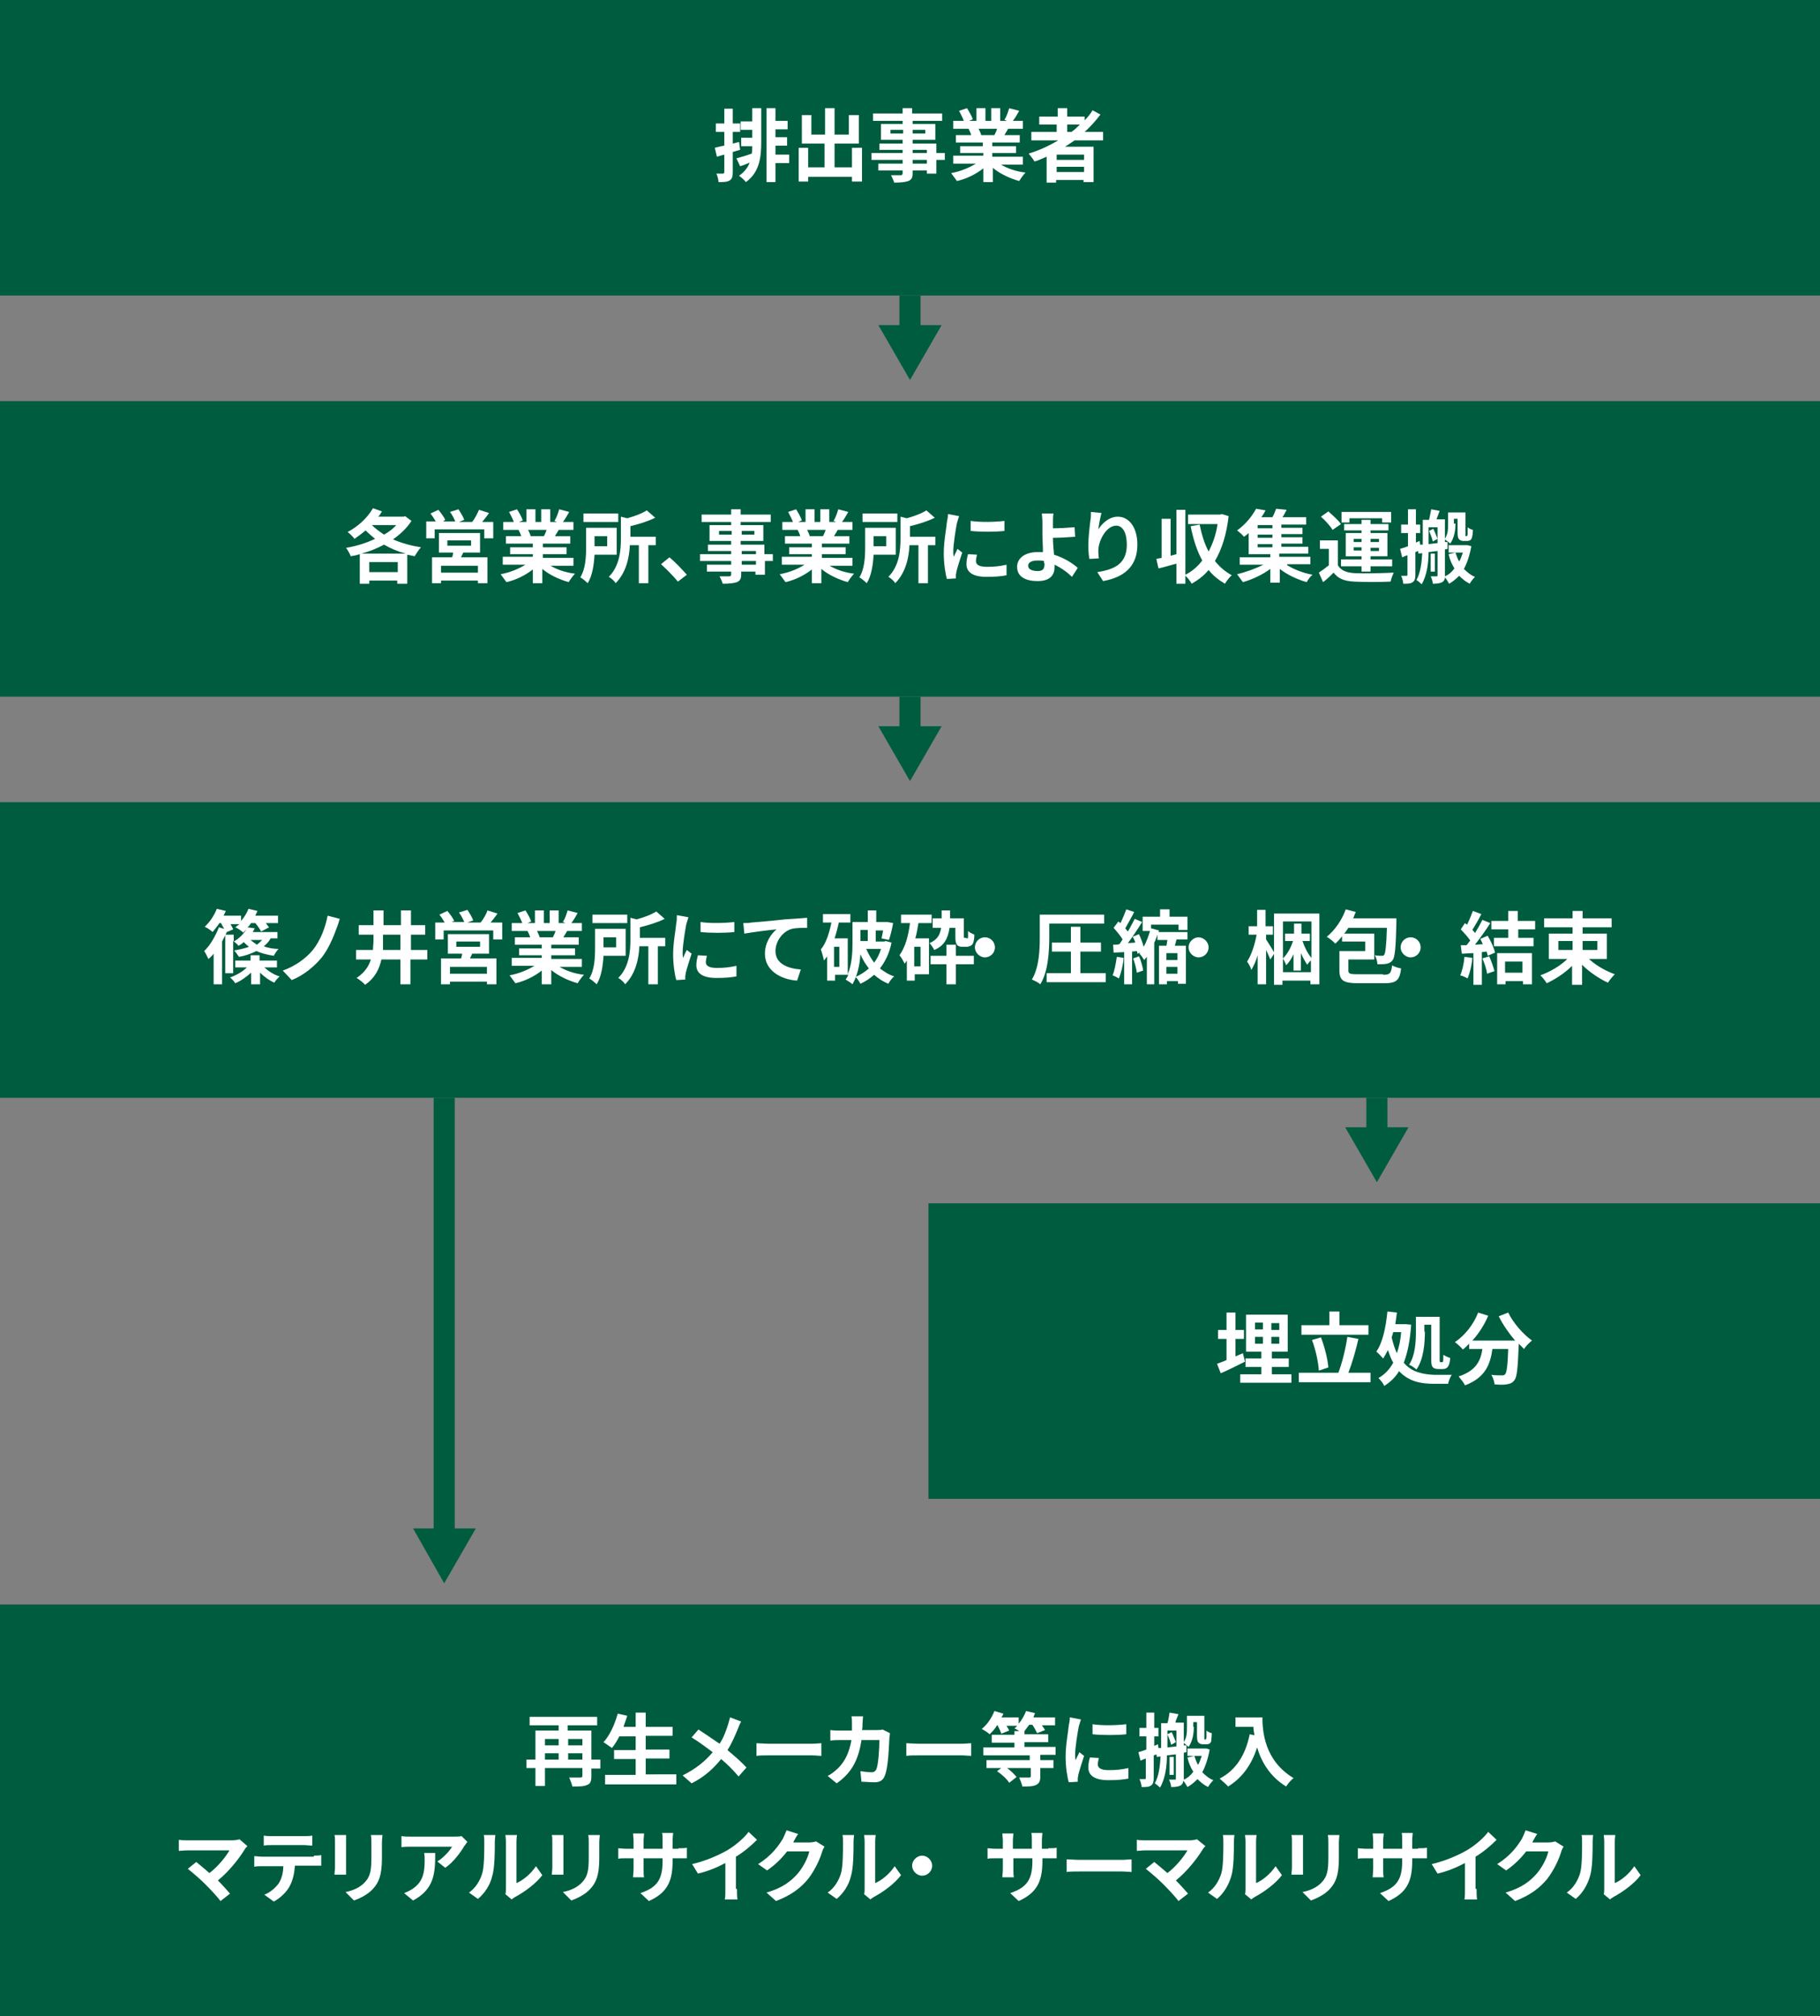 <?xml version="1.0" encoding="utf-8"?>
<!-- Generator: Adobe Illustrator 25.4.1, SVG Export Plug-In . SVG Version: 6.00 Build 0)  -->
<svg version="1.1" id="レイヤー_1" xmlns="http://www.w3.org/2000/svg" xmlns:xlink="http://www.w3.org/1999/xlink" x="0px"
	 y="0px" viewBox="0 0 345 382" style="enable-background:new 0 0 345 382;" xml:space="preserve">
<rect x="0" y="0" width="345" height="382" fill="#808080" stroke="none"/>
<style type="text/css">
	.st0{fill:#005C3F;}
	.st1{enable-background:new    ;}
	.st2{fill:#FFFFFF;}
	.st3{fill:none;stroke:#005C3F;stroke-width:4;stroke-miterlimit:10;}
</style>
<g id="レイヤー_2_00000082369295516892234170000011884701907796663719_">
	<g id="contents">
		<rect class="st0" width="345" height="56"/>
		<g class="st1">
			<path class="st2" d="M140.3,28.4c-0.5,0.1-1,0.3-1.4,0.4v3.8c0,0.8-0.1,1.3-0.6,1.6c-0.5,0.3-1.1,0.3-2.1,0.3
				c0-0.4-0.2-1.2-0.4-1.6c0.5,0,1,0,1.2,0c0.2,0,0.3-0.1,0.3-0.3v-3.3c-0.5,0.1-1,0.3-1.4,0.4l-0.4-1.7c0.5-0.1,1.1-0.3,1.8-0.4V25
				h-1.6v-1.6h1.6v-2.8h1.6v2.8h1.4V25h-1.4v2.2l1.2-0.3L140.3,28.4z M142.7,20.5h1.6v6.3c0,3-0.3,5.8-2.9,7.7
				c-0.3-0.4-0.9-0.9-1.3-1.2c1-0.7,1.7-1.6,2-2.5c-0.6,0.3-1.2,0.5-1.8,0.7l-0.7-1.5c0.8-0.2,1.8-0.5,2.9-0.9
				c0.1-0.5,0.1-0.9,0.1-1.4h-2.1v-1.6h2.1v-1.5h-2.2v-1.6h2.2V20.5z M149.6,30.9H147v3.6h-1.7v-14h1.7v2.4h2.3v1.6H147v1.5h2.2v1.6
				H147v1.7h2.6V30.9z"/>
		</g>
		<g class="st1">
			<path class="st2" d="M163.4,28.1v6.3h-1.9v-0.9h-8.3v0.9h-1.8v-6.4h1.8v3.7h3.1v-4.5h-4.3v-5.4h1.8v3.7h2.6v-5h1.8v5h2.7v-3.7
				h1.9v5.4h-4.6v4.5h3.3v-3.7H163.4z"/>
		</g>
		<g class="st1">
			<path class="st2" d="M179.1,30.3h-1.6v2.6h-1.8v-0.6H173v0.5c0,0.9-0.2,1.2-0.8,1.5c-0.6,0.2-1.4,0.3-2.7,0.3
				c-0.1-0.4-0.4-1-0.6-1.4c0.7,0,1.6,0,1.8,0c0.3,0,0.4-0.1,0.4-0.4v-0.5h-4.6V31h4.6v-0.7h-5.9V29h5.9v-0.6h-4.4v-1.2h4.4v-0.7
				h-4.1v-3h4.1v-0.6h-5.6v-1.4h5.6v-1h1.8v1h5.7v1.4H173v0.6h4.3v3H173v0.7h4.5V29h1.6V30.3z M171.2,25.3v-0.7h-2.4v0.7H171.2z
				 M173,24.6v0.7h2.4v-0.7H173z M173,29h2.7v-0.6H173V29z M175.7,30.3H173V31h2.7V30.3z"/>
		</g>
		<g class="st1">
			<path class="st2" d="M189.6,31.1c1.3,0.8,3,1.4,4.8,1.6c-0.4,0.4-0.9,1.1-1.2,1.6c-1.8-0.5-3.7-1.4-5-2.5v2.7h-1.8v-2.6
				c-1.4,1.1-3.2,2-5,2.4c-0.3-0.4-0.8-1.1-1.1-1.5c1.7-0.3,3.4-1,4.7-1.8h-4.3v-1.5h5.7V29H182v-1.3h4.3V27h-5.1v-1.4h2.9
				c-0.1-0.4-0.3-0.8-0.5-1.2l0.2,0h-3.1v-1.5h2c-0.2-0.6-0.6-1.3-0.9-1.9l1.5-0.5c0.4,0.6,0.9,1.5,1.1,2.1l-0.7,0.3h1.4v-2.4h1.7
				v2.4h1.1v-2.4h1.7v2.4h1.3l-0.5-0.2c0.4-0.6,0.7-1.5,0.9-2.2l1.9,0.5c-0.4,0.7-0.8,1.4-1.2,1.9h1.9v1.5h-2.8
				c-0.2,0.4-0.5,0.8-0.7,1.2h2.9V27h-5.2v0.7h4.5V29h-4.5v0.7h5.8v1.5H189.6z M185.5,24.4c0.2,0.4,0.4,0.8,0.5,1.2l-0.3,0h2.8
				c0.2-0.4,0.4-0.8,0.5-1.2H185.5z"/>
		</g>
		<g class="st1">
			<path class="st2" d="M203.7,26.6c-0.6,0.4-1.2,0.8-1.8,1.2h5.4v6.7h-1.9v-0.4h-5.2v0.5h-1.8v-4.9c-0.8,0.3-1.5,0.7-2.3,0.9
				c-0.2-0.4-0.8-1.1-1.1-1.5c2-0.6,3.9-1.5,5.6-2.5h-5.1V25h4.8v-1.4H197v-1.5h3.5v-1.6h1.8v1.6h3.3v0.7c0.6-0.6,1.1-1.2,1.5-1.9
				l1.5,0.8c-0.9,1.2-1.9,2.3-3,3.3h3.5v1.6H203.7z M205.5,29.3h-5.2v1h5.2V29.3z M205.5,32.6v-1h-5.2v1H205.5z M202.3,25h0.8
				c0.6-0.4,1.1-0.9,1.6-1.4h-2.4V25z"/>
		</g>
		<rect y="76" class="st0" width="345" height="56"/>
		<g class="st1">
			<path class="st2" d="M78,98.7c-0.9,1.4-2.1,2.5-3.5,3.5c1.6,0.7,3.4,1.2,5.3,1.5c-0.4,0.4-0.9,1.2-1.2,1.7
				c-0.5-0.1-0.9-0.2-1.4-0.3v5.5h-1.9V110H70v0.6h-1.8V105c-0.6,0.2-1.1,0.3-1.7,0.4c-0.2-0.5-0.6-1.2-0.9-1.6
				c1.9-0.3,3.8-0.9,5.5-1.7c-0.6-0.5-1.2-1-1.8-1.6c-0.7,0.6-1.4,1.1-2.1,1.6c-0.3-0.4-0.9-1-1.3-1.3c1.9-1,3.7-2.6,4.8-4.5
				l1.7,0.6c-0.2,0.3-0.4,0.7-0.7,1h4.8l0.3-0.1L78,98.7z M76.9,104.9c-1.5-0.4-2.9-1-4.1-1.7c-1.3,0.7-2.8,1.3-4.3,1.7H76.9z
				 M75.4,108.4v-1.9H70v1.9H75.4z M70.5,99.5c0.6,0.6,1.4,1.2,2.3,1.8c0.9-0.5,1.7-1.1,2.3-1.8H70.5z"/>
		</g>
		<g class="st1">
			<path class="st2" d="M93.5,98.8v3.2h-1.7v-1.7h-9.4v1.7h-1.6v-3.2h1.8c-0.3-0.5-0.6-1-1-1.5l1.5-0.7c0.5,0.6,1.1,1.4,1.3,1.9
				L84,98.8h2.3c-0.2-0.5-0.6-1.3-1-1.8l1.6-0.5c0.4,0.6,0.9,1.4,1.1,2l-1,0.4h2.5c0.5-0.6,1-1.6,1.3-2.3l1.9,0.6
				c-0.4,0.6-0.9,1.2-1.3,1.7H93.5z M87.8,104.7c-0.1,0.3-0.3,0.6-0.4,0.9h5v4.9h-1.8V110h-7v0.5h-1.7v-4.9h3.8
				c0.1-0.3,0.2-0.6,0.2-0.9h-2.7v-3.7H91v3.7H87.8z M90.6,107.2h-7v1.3h7V107.2z M84.8,103.4h4.5v-1h-4.5V103.4z"/>
		</g>
		<g class="st1">
			<path class="st2" d="M104.2,107.1c1.3,0.8,3,1.4,4.8,1.6c-0.4,0.4-0.9,1.1-1.2,1.6c-1.8-0.5-3.7-1.4-5-2.5v2.7h-1.8v-2.6
				c-1.4,1.1-3.2,2-5,2.4c-0.3-0.4-0.8-1.1-1.1-1.5c1.7-0.3,3.4-1,4.7-1.8h-4.3v-1.5h5.7V105h-4.3v-1.3h4.3V103h-5.1v-1.4h2.9
				c-0.1-0.4-0.3-0.8-0.5-1.2l0.2,0h-3.1v-1.5h2c-0.2-0.6-0.6-1.3-0.9-1.9l1.5-0.5c0.4,0.6,0.9,1.5,1.1,2.1l-0.7,0.3h1.4v-2.4h1.7
				v2.4h1.1v-2.4h1.7v2.4h1.3l-0.5-0.2c0.4-0.6,0.7-1.5,0.9-2.2l1.9,0.5c-0.4,0.7-0.8,1.4-1.2,1.9h2v1.5h-2.8
				c-0.2,0.4-0.5,0.8-0.7,1.2h2.9v1.4h-5.2v0.7h4.5v1.3h-4.5v0.7h5.8v1.5H104.2z M100.1,100.4c0.2,0.4,0.4,0.8,0.5,1.2l-0.3,0h2.8
				c0.2-0.4,0.4-0.8,0.5-1.2H100.1z"/>
		</g>
		<g class="st1">
			<path class="st2" d="M112.7,105.1c-0.1,1.8-0.4,4-1.3,5.4c-0.3-0.3-1-0.9-1.4-1.1c1-1.6,1.1-3.9,1.1-5.7V100h5.8v5.1H112.7z
				 M117.2,98.9h-6.6v-1.6h6.6V98.9z M112.7,101.6v1.9h2.4v-1.9H112.7z M124.2,103.3h-1.3v7.2h-1.8v-7.2h-1.7
				c-0.1,2.3-0.7,5.2-2.7,7.2c-0.2-0.4-0.9-1-1.3-1.2c2.1-2.1,2.3-5.1,2.3-7.3v-4.1l1.2,0.3c1.4-0.4,2.8-0.9,3.7-1.5l1.6,1.4
				c-1.4,0.7-3.1,1.2-4.7,1.6v2h4.8V103.3z"/>
		</g>
		<g class="st1">
			<path class="st2" d="M128.5,110.2c-0.9-1.1-2.2-2.4-3.2-3.3l1.6-1.3c1.1,0.9,2.5,2.4,3.3,3.3L128.5,110.2z"/>
		</g>
		<g class="st1">
			<path class="st2" d="M146.6,106.3h-1.6v2.6h-1.8v-0.6h-2.7v0.5c0,0.9-0.2,1.2-0.8,1.5c-0.6,0.2-1.4,0.3-2.7,0.3
				c-0.1-0.4-0.4-1-0.6-1.4c0.7,0,1.6,0,1.8,0c0.3,0,0.4-0.1,0.4-0.4v-0.5h-4.6V107h4.6v-0.7h-5.9V105h5.9v-0.6h-4.4v-1.2h4.4v-0.7
				h-4.1v-3h4.1v-0.6h-5.6v-1.4h5.6v-1h1.8v1h5.7v1.4h-5.7v0.6h4.3v3h-4.3v0.7h4.5v1.8h1.6V106.3z M138.7,101.3v-0.7h-2.4v0.7H138.7
				z M140.6,100.6v0.7h2.4v-0.7H140.6z M140.6,105h2.7v-0.6h-2.7V105z M143.3,106.3h-2.7v0.7h2.7V106.3z"/>
		</g>
		<g class="st1">
			<path class="st2" d="M157.1,107.1c1.3,0.8,3,1.4,4.8,1.6c-0.4,0.4-0.9,1.1-1.2,1.6c-1.8-0.5-3.7-1.4-5-2.5v2.7h-1.8v-2.6
				c-1.4,1.1-3.2,2-5,2.4c-0.3-0.4-0.8-1.1-1.1-1.5c1.7-0.3,3.5-1,4.7-1.8h-4.3v-1.5h5.7V105h-4.3v-1.3h4.3V103h-5.1v-1.4h2.9
				c-0.1-0.4-0.3-0.8-0.5-1.2l0.2,0h-3.1v-1.5h2c-0.2-0.6-0.6-1.3-0.9-1.9l1.5-0.5c0.4,0.6,0.9,1.5,1.1,2.1l-0.7,0.3h1.4v-2.4h1.7
				v2.4h1.1v-2.4h1.7v2.4h1.3l-0.5-0.2c0.4-0.6,0.7-1.5,0.9-2.2l1.9,0.5c-0.4,0.7-0.8,1.4-1.2,1.9h2v1.5h-2.8
				c-0.2,0.4-0.5,0.8-0.7,1.2h2.9v1.4h-5.2v0.7h4.5v1.3h-4.5v0.7h5.8v1.5H157.1z M153,100.4c0.2,0.4,0.4,0.8,0.5,1.2l-0.3,0h2.8
				c0.2-0.4,0.4-0.8,0.5-1.2H153z"/>
		</g>
		<g class="st1">
			<path class="st2" d="M165.6,105.1c-0.1,1.8-0.4,4-1.3,5.4c-0.3-0.3-1-0.9-1.4-1.1c1-1.6,1.1-3.9,1.1-5.7V100h5.8v5.1H165.6z
				 M170.1,98.9h-6.6v-1.6h6.6V98.9z M165.6,101.6v1.9h2.4v-1.9H165.6z M177.2,103.3h-1.3v7.2h-1.8v-7.2h-1.7
				c-0.1,2.3-0.7,5.2-2.7,7.2c-0.2-0.4-0.9-1-1.3-1.2c2.1-2.1,2.3-5.1,2.3-7.3v-4.1l1.2,0.3c1.4-0.4,2.8-0.9,3.7-1.5l1.6,1.4
				c-1.4,0.7-3.1,1.2-4.7,1.6v2h4.8V103.3z"/>
		</g>
		<g class="st1">
			<path class="st2" d="M181.8,97.8c-0.1,0.3-0.3,1-0.4,1.3c-0.2,1-0.7,4-0.7,5.4c0,0.3,0,0.6,0.1,1c0.2-0.5,0.5-1,0.7-1.5l0.9,0.7
				c-0.4,1.2-0.9,2.8-1.1,3.6c0,0.2-0.1,0.5-0.1,0.7c0,0.2,0,0.4,0,0.6l-1.7,0.1c-0.3-1-0.6-2.9-0.6-4.9c0-2.2,0.5-4.7,0.6-5.9
				c0.1-0.4,0.2-1,0.2-1.5L181.8,97.8z M185.2,105.1c-0.1,0.5-0.2,0.8-0.2,1.2c0,0.7,0.6,1.1,2.1,1.1c1.3,0,2.4-0.1,3.7-0.4l0,2
				c-1,0.2-2.2,0.3-3.8,0.3c-2.6,0-3.8-0.9-3.8-2.4c0-0.6,0.1-1.2,0.3-1.9L185.2,105.1z M190.4,98.7v1.9c-1.8,0.2-4.5,0.2-6.4,0
				l0-1.9C185.9,99,188.8,98.9,190.4,98.7z"/>
		</g>
		<g class="st1">
			<path class="st2" d="M203.2,109.3c-0.8-0.8-2-1.7-3.3-2.3c0,0.2,0,0.4,0,0.5c0,1.3-0.7,2.6-3.2,2.6c-2.1,0-3.9-0.7-3.9-2.7
				c0-1.5,1.3-2.8,4-2.8c0.3,0,0.6,0,0.9,0c0-1.2-0.1-2.4-0.1-3.2c0-0.9,0-1.8,0-2.4c0-0.7-0.1-1.4-0.1-1.7h2.2
				c-0.1,0.4-0.1,1.2-0.1,1.7c0,0.3,0,0.7,0,1.1c1.2,0,2.9-0.1,4.1-0.2l0.1,1.8c-1.2,0.1-3,0.2-4.2,0.2c0,0.9,0.1,2.1,0.2,3.2
				c1.9,0.6,3.5,1.6,4.5,2.5L203.2,109.3z M197.9,106.3c-0.4-0.1-0.8-0.1-1.2-0.1c-1.2,0-1.8,0.4-1.8,1c0,0.7,0.8,1,1.8,1
				c1,0,1.3-0.4,1.3-1.4C197.9,106.7,197.9,106.5,197.9,106.3z"/>
		</g>
		<g class="st1">
			<path class="st2" d="M208.8,97.2c-0.2,0.7-0.5,2.2-0.6,3.1c0.7-1.1,2-2.4,3.7-2.4c2.1,0,3.7,2,3.7,5.3c0,4.2-2.6,6.2-6.5,6.9
				l-1.1-1.7c3.3-0.5,5.6-1.6,5.6-5.2c0-2.3-0.8-3.6-2-3.6c-1.8,0-3.3,2.6-3.4,4.6c0,0.4,0,0.9,0.1,1.6l-1.8,0.1
				c-0.1-0.6-0.2-1.5-0.2-2.5c0-1.4,0.2-3.2,0.4-4.8c0.1-0.5,0.1-1.1,0.1-1.6L208.8,97.2z"/>
		</g>
		<g class="st1">
			<path class="st2" d="M232.9,97.8c-0.4,3.5-1.3,6.3-2.6,8.5c0.9,1.1,1.9,2,3.2,2.7c-0.4,0.3-1,1.1-1.3,1.6
				c-1.2-0.7-2.2-1.5-3.1-2.6c-0.9,1.1-2,1.9-3.2,2.6c-0.3-0.5-0.8-1.2-1.2-1.5v1.5H223v-3.8c-1.2,0.3-2.4,0.7-3.4,0.9l-0.4-1.8
				c0.3-0.1,0.7-0.1,1-0.2v-7.4h1.7v7l1.1-0.3v-8.4h1.7v12.3c1.2-0.6,2.3-1.5,3.2-2.7c-1-1.8-1.7-4-2.2-6.5l1.7-0.3
				c0.4,1.9,0.9,3.6,1.7,5.1c0.8-1.5,1.4-3.2,1.7-5.2h-5.6v-1.8h6.1l0.3-0.1L232.9,97.8z"/>
		</g>
		<g class="st1">
			<path class="st2" d="M244,107.1c1.3,0.8,3.1,1.5,4.8,1.8c-0.4,0.3-0.9,1-1.1,1.4c-1.8-0.5-3.7-1.4-5.1-2.5v2.6h-1.8v-2.6
				c-1.5,1.1-3.4,2-5.2,2.5c-0.3-0.4-0.8-1.1-1.1-1.5c1.7-0.4,3.6-1.1,5-1.8H235v-1.4h5.8v-0.6h-4.1v-4c-0.3,0.3-0.6,0.5-0.9,0.7
				c-0.3-0.4-0.9-0.9-1.3-1.2c1.7-1.2,2.9-2.8,3.6-4.1l1.8,0.3c-0.2,0.4-0.5,0.9-0.8,1.3h2.1c0.3-0.5,0.5-1.1,0.7-1.6l2,0.2
				c-0.3,0.5-0.5,1-0.8,1.4h4.5v1.4h-4.7v0.6h4v1.2h-4v0.6h4v1.2h-4v0.6h5.1v1.3h-5.5v0.6h5.9v1.4H244z M241.2,99.5h-2.8v0.6h2.8
				V99.5z M241.2,101.3h-2.8v0.6h2.8V101.3z M238.4,103.7h2.8v-0.6h-2.8V103.7z"/>
		</g>
		<g class="st1">
			<path class="st2" d="M253.6,107.1c0.6,1,1.6,1.4,3.2,1.5c1.8,0.1,5.3,0,7.4-0.1c-0.2,0.4-0.5,1.2-0.6,1.7c-1.9,0.1-5,0.1-6.9,0
				c-1.8-0.1-3-0.5-3.9-1.7c-0.6,0.6-1.2,1.2-2,1.8l-0.8-1.8c0.6-0.4,1.3-0.9,1.9-1.4V104h-1.7v-1.6h3.4V107.1z M252.6,100.4
				c-0.4-0.7-1.4-1.8-2.2-2.5l1.4-1c0.8,0.7,1.9,1.7,2.4,2.4L252.6,100.4z M258.1,107.3h-3.9V106h3.9v-0.6h-3V101h3v-0.5h-3.3v-1.2
				h3.3v-0.8h1.7v0.8h3.4v1.2h-3.4v0.5h3.2v4.4h-3.2v0.6h4.1v1.3h-4.1v1h-1.7V107.3z M255.9,99h-1.6V97h9.4V99h-1.7v-0.8h-6.2V99z
				 M256.6,102.7h1.5v-0.6h-1.5V102.7z M258.1,104.3v-0.6h-1.5v0.6H258.1z M259.8,102.1v0.6h1.6v-0.6H259.8z M261.4,103.8h-1.6v0.6
				h1.6V103.8z"/>
		</g>
		<g class="st1">
			<path class="st2" d="M278.9,103.5c-0.3,1.7-0.8,3.2-1.4,4.3c0.6,0.6,1.3,1.2,2.1,1.5c-0.3,0.3-0.8,0.9-1,1.3
				c-0.8-0.4-1.4-0.9-2-1.5c-0.6,0.6-1.2,1.1-1.9,1.5c-0.2-0.3-0.5-0.9-0.8-1.2c0,0.4-0.2,0.7-0.5,0.9c-0.4,0.2-0.9,0.3-1.8,0.3
				c0-0.4-0.2-1-0.4-1.4c0.5,0,1,0,1.1,0c0.2,0,0.2,0,0.2-0.2v-4.6l-1.7,0.2c0,2-0.3,4.4-1.3,6.1c-0.2-0.2-0.8-0.7-1-0.8
				c0.8-1.4,1-3.4,1.1-5.1l-0.7,0.1l-0.1-0.5l-0.5,0.2v4.3c0,0.7-0.1,1.1-0.5,1.4c-0.4,0.3-1,0.3-1.8,0.3c0-0.4-0.2-1.1-0.4-1.5
				c0.4,0,0.9,0,1,0c0.2,0,0.2-0.1,0.2-0.2v-3.7c-0.4,0.1-0.7,0.3-1,0.4l-0.4-1.6c0.4-0.1,0.9-0.3,1.5-0.5V101h-1.3v-1.6h1.3v-2.9
				h1.5v2.9h0.8v1.6h-0.8v1.8l0.7-0.3l0.1,0.7l0.5,0v-4.7h1.2c0.1-0.6,0.3-1.4,0.4-2l1.6,0.3c-0.2,0.5-0.4,1.1-0.6,1.6h1.6v4.3
				l0.5,0l0,1.3l-0.5,0.1v4.8c0,0.1,0,0.2,0,0.3c0.7-0.3,1.3-0.8,1.8-1.5c-0.5-0.8-0.9-1.7-1.1-2.7l1.3-0.3c0.2,0.6,0.4,1.2,0.7,1.7
				c0.3-0.5,0.5-1.1,0.7-1.7h-2.7v-1.4h3.3l0.3,0L278.9,103.5z M272.5,102.9v-3h-1.7v3.2L272.5,102.9z M271.7,100.2
				c0.3,0.6,0.6,1.4,0.8,1.9l-0.9,0.5c-0.1-0.5-0.4-1.3-0.7-2L271.7,100.2z M272,108.3h-0.8v-3.4h0.8V108.3z M275.9,99.2
				c0,1.2-0.2,2.7-1,3.8c-0.2-0.2-0.8-0.7-1.1-0.8c0.7-0.9,0.7-2,0.7-3v-2.1h3.3v3.9c0,0.3,0,0.4,0,0.5c0,0.1,0.1,0.1,0.1,0.1h0.1
				c0.1,0,0.1,0,0.1-0.1c0,0,0.1-0.1,0.1-0.3c0-0.2,0-0.7,0-1.3c0.2,0.2,0.6,0.4,1,0.5c0,0.6-0.1,1.3-0.2,1.5
				c-0.1,0.3-0.2,0.4-0.4,0.5c-0.2,0.1-0.4,0.1-0.6,0.1h-0.6c-0.3,0-0.6-0.1-0.8-0.3c-0.2-0.2-0.3-0.5-0.3-1.4v-2.5h-0.7V99.2z"/>
		</g>
		<rect y="152" class="st0" width="345" height="56"/>
		<rect x="176" y="228" class="st0" width="169" height="56"/>
		<rect y="304" class="st0" width="345" height="78"/>
		<line class="st3" x1="172.5" y1="56" x2="172.5" y2="63.4"/>
		<polygon class="st0" points="166.5,61.6 172.5,72 178.5,61.6 		"/>
		<line class="st3" x1="172.5" y1="132" x2="172.5" y2="139.4"/>
		<polygon class="st0" points="166.5,137.6 172.5,148 178.5,137.6 		"/>
		<line class="st3" x1="261" y1="208" x2="261" y2="215.4"/>
		<polygon class="st0" points="255,213.6 261,224 267,213.6 		"/>
		<line class="st3" x1="84.2" y1="208" x2="84.2" y2="291.4"/>
		<polygon class="st0" points="78.3,289.6 84.2,300 90.2,289.6 		"/>
		<g class="st1">
			<path class="st2" d="M44.3,177.4v1c1.1-0.6,1.9-1.5,2.4-2.3c-0.2,0.2-0.4,0.4-0.6,0.6c-0.3-0.3-1-0.8-1.5-1
				c0.3-0.2,0.5-0.4,0.8-0.6h-1.7c0.2,0.4,0.4,0.7,0.5,1l-1.2,0.5c-0.3,0.6-0.6,1.2-0.9,1.8v8.1h-1.6v-5.8c-0.3,0.4-0.6,0.7-1,1
				c-0.2-0.4-0.5-1.1-0.8-1.5c1.2-1.1,2.2-3,2.8-4.5l1,0.3c-0.2-0.3-0.4-0.7-0.6-1.1h-0.3c-0.4,0.6-0.9,1.2-1.3,1.7
				c-0.3-0.3-1-0.8-1.5-1c0.9-0.8,1.8-2.1,2.3-3.4l1.7,0.4c-0.1,0.3-0.3,0.6-0.4,0.9h3.3v1c0.6-0.7,1.1-1.5,1.4-2.3l1.7,0.4
				c-0.1,0.3-0.3,0.6-0.4,0.9h4.3v1.4h-2.3c0.2,0.3,0.4,0.6,0.6,0.8l-1.5,0.8c-0.2-0.4-0.6-1-1.1-1.6h-0.8c-0.2,0.3-0.4,0.6-0.7,0.8
				l1.4,0.2c-0.1,0.2-0.3,0.5-0.4,0.7h4.7v1.2h-1.3c-0.3,0.6-0.8,1.1-1.3,1.5c0.8,0.3,1.8,0.5,2.8,0.5c-0.3,0.3-0.7,0.9-0.9,1.3
				c-1.3-0.2-2.4-0.5-3.3-0.9c-1,0.5-2.1,0.9-3.3,1.1c-0.2-0.3-0.6-0.9-0.9-1.2c1-0.2,2-0.4,2.8-0.7c-0.4-0.3-0.7-0.6-1-0.9
				c-0.3,0.3-0.6,0.5-1,0.7c-0.2-0.3-0.7-0.7-1-0.9v6.1h-1.5v-7.3H44.3z M50.1,183.3c0.8,0.7,1.8,1.4,2.9,1.7
				c-0.3,0.3-0.8,0.8-1,1.2c-0.9-0.4-1.9-1.1-2.7-1.9v2.2h-1.7v-2.2c-0.9,0.8-2,1.6-3,2c-0.2-0.3-0.7-0.9-1-1.1
				c1.2-0.4,2.4-1.1,3.2-1.9h-2.2V182h2.9v-1h1.7v1h3.3v1.3H50.1z M47.5,178.1c0.3,0.3,0.8,0.6,1.2,0.9c0.4-0.3,0.7-0.6,1-0.9H47.5z
				"/>
		</g>
		<g class="st1">
			<path class="st2" d="M63.8,175.9c-0.6,1.7-1.6,4-2.8,5.5c-1.3,1.6-3.4,3.4-5.7,4.3l-1.7-1.8c2.3-0.8,4.4-2.3,5.7-3.9
				c1.4-1.7,2.4-4.3,2.8-6.5l2.3,0.6C64.2,174.8,64,175.4,63.8,175.9z"/>
		</g>
		<g class="st1">
			<path class="st2" d="M80.9,181.8h-3.1v4.7h-1.9v-4.7h-3.6c-0.4,1.8-1.2,3.5-3.1,4.8c-0.3-0.4-1.1-1-1.6-1.3
				c1.5-1,2.3-2.2,2.7-3.5h-2.8V180h3.2c0-0.6,0.1-1.2,0.1-1.8v-1.1h-2.8v-1.8h2.8v-2.8h1.9v2.8h3.3v-2.8h1.9v2.8h2.7v1.8h-2.7v2.9
				h3.1V181.8z M75.9,180v-2.9h-3.3v1.1c0,0.6,0,1.2,0,1.8H75.9z"/>
		</g>
		<g class="st1">
			<path class="st2" d="M95.2,174.8v3.2h-1.7v-1.7h-9.4v1.7h-1.6v-3.2h1.8c-0.3-0.5-0.6-1-1-1.5l1.5-0.7c0.5,0.6,1.1,1.4,1.3,1.9
				l-0.5,0.2H88c-0.2-0.5-0.6-1.3-1-1.8l1.6-0.5c0.4,0.6,0.9,1.4,1.1,2l-1.1,0.4h2.5c0.5-0.6,1.1-1.6,1.3-2.3l1.9,0.6
				c-0.4,0.6-0.9,1.2-1.3,1.7H95.2z M89.5,180.7c-0.1,0.3-0.3,0.6-0.4,0.9h5v4.9h-1.8V186h-7v0.5h-1.7v-4.9h3.8
				c0.1-0.3,0.2-0.6,0.2-0.9h-2.7v-3.7h7.8v3.7H89.5z M92.3,183.2h-7v1.3h7V183.2z M86.5,179.4H91v-1h-4.5V179.4z"/>
		</g>
		<g class="st1">
			<path class="st2" d="M105.9,183.1c1.3,0.8,3,1.4,4.8,1.6c-0.4,0.4-0.9,1.1-1.2,1.6c-1.8-0.5-3.7-1.4-5-2.5v2.7h-1.8v-2.6
				c-1.4,1.1-3.2,2-5,2.4c-0.3-0.4-0.8-1.1-1.1-1.5c1.7-0.3,3.4-1,4.7-1.8h-4.3v-1.5h5.7V181h-4.3v-1.3h4.3V179h-5.1v-1.4h2.9
				c-0.1-0.4-0.3-0.8-0.5-1.2l0.2,0H97v-1.5h2c-0.2-0.6-0.6-1.3-0.9-1.9l1.5-0.5c0.4,0.6,0.9,1.5,1.1,2.1l-0.7,0.3h1.4v-2.4h1.7v2.4
				h1.1v-2.4h1.7v2.4h1.3l-0.5-0.2c0.4-0.6,0.7-1.5,0.9-2.2l1.9,0.5c-0.4,0.7-0.8,1.4-1.2,1.9h2v1.5h-2.8c-0.2,0.4-0.5,0.8-0.7,1.2
				h2.9v1.4h-5.2v0.7h4.5v1.3h-4.5v0.7h5.8v1.5H105.9z M101.8,176.4c0.2,0.4,0.4,0.8,0.5,1.2l-0.3,0h2.8c0.2-0.4,0.4-0.8,0.5-1.2
				H101.8z"/>
		</g>
		<g class="st1">
			<path class="st2" d="M114.4,181.1c-0.1,1.8-0.4,4-1.3,5.4c-0.3-0.3-1-0.9-1.4-1.1c1-1.6,1.1-3.9,1.1-5.7V176h5.8v5.1H114.4z
				 M118.9,174.9h-6.6v-1.6h6.6V174.9z M114.4,177.6v1.9h2.4v-1.9H114.4z M126,179.3h-1.3v7.2h-1.8v-7.2h-1.7
				c-0.1,2.3-0.7,5.2-2.7,7.2c-0.2-0.4-0.9-1-1.3-1.2c2.1-2.1,2.3-5.1,2.3-7.3v-4.1l1.2,0.3c1.4-0.4,2.8-0.9,3.7-1.5l1.6,1.4
				c-1.4,0.7-3.1,1.2-4.7,1.6v2h4.8V179.3z"/>
		</g>
		<g class="st1">
			<path class="st2" d="M130.5,173.8c-0.1,0.3-0.3,1-0.4,1.3c-0.2,1-0.7,4-0.7,5.4c0,0.3,0,0.6,0.1,1c0.2-0.5,0.4-1,0.7-1.5l0.9,0.7
				c-0.4,1.2-0.9,2.8-1.1,3.6c0,0.2-0.1,0.5-0.1,0.7c0,0.2,0,0.4,0,0.6l-1.7,0.1c-0.3-1-0.6-2.9-0.6-4.9c0-2.2,0.5-4.7,0.6-5.9
				c0.1-0.4,0.1-1,0.1-1.5L130.5,173.8z M134,181.1c-0.1,0.5-0.2,0.8-0.2,1.2c0,0.7,0.6,1.1,2.1,1.1c1.3,0,2.4-0.1,3.7-0.4l0,2
				c-1,0.2-2.2,0.3-3.8,0.3c-2.6,0-3.8-0.9-3.8-2.4c0-0.6,0.1-1.2,0.3-1.9L134,181.1z M139.2,174.7v1.9c-1.8,0.2-4.5,0.2-6.4,0
				l0-1.9C134.6,175,137.6,174.9,139.2,174.7z"/>
		</g>
		<g class="st1">
			<path class="st2" d="M142.4,174.8c1.2-0.1,3.7-0.3,6.4-0.6c1.5-0.1,3.2-0.2,4.2-0.3l0,1.9c-0.8,0-2.1,0-2.9,0.2
				c-1.8,0.5-3.1,2.4-3.1,4.2c0,2.4,2.3,3.3,4.8,3.5l-0.7,2.1c-3.1-0.2-6.1-1.9-6.1-5.1c0-2.1,1.2-3.8,2.2-4.6
				c-1.3,0.1-4.4,0.5-6.1,0.8l-0.2-2C141.5,174.9,142.1,174.9,142.4,174.8z"/>
		</g>
		<g class="st1">
			<path class="st2" d="M169,178.6c-0.4,2-1.2,3.6-2.2,4.9c0.8,0.6,1.7,1.2,2.7,1.5c-0.4,0.3-0.9,1-1.1,1.4c-1-0.4-1.9-1-2.7-1.7
				c-0.8,0.7-1.7,1.3-2.6,1.7c-0.2-0.4-0.6-1-0.9-1.3c0.9-0.4,1.7-0.9,2.5-1.6c-0.6-0.8-1.2-1.7-1.6-2.7c-0.1,2-0.6,4.1-1.5,5.7
				c-0.3-0.3-1-0.7-1.3-0.9c0.2-0.3,0.4-0.6,0.5-0.9h-2.5v1.1h-1.5v-4.6c-0.2,0.3-0.4,0.5-0.6,0.8c-0.1-0.5-0.4-1.6-0.6-2.1
				c1-1.2,1.6-3.1,2-5.1h-1.6v-1.6h5.2v1.6H159c-0.2,1-0.5,2.1-0.8,3h2.5v6.8c0.8-1.9,0.9-4.2,0.9-5.9v-4h2.9v-2.2h1.6v2.2h1.8
				l0.3,0l1.1,0.2c-0.2,1.1-0.5,2.4-0.8,3.2l-1.4-0.3c0.1-0.4,0.2-0.9,0.3-1.5H166v2.1h1.6l0.3-0.1L169,178.6z M159.1,179.4h-1v3.8
				h1V179.4z M163.1,176.2v2.1h1.4v-2.1H163.1z M164.2,179.8c0.4,0.9,0.9,1.8,1.5,2.6c0.6-0.8,1-1.6,1.3-2.6H164.2z"/>
		</g>
		<g class="st1">
			<path class="st2" d="M174.1,174.9c-0.2,1-0.3,2-0.6,2.9h2.6v6.8h-2.7v1.2h-1.5V182c-0.1,0.2-0.3,0.4-0.4,0.6
				c-0.2-0.4-0.7-1.3-1-1.6c1.1-1.5,1.7-3.7,2-6.1h-1.7v-1.6h5.8v1.6H174.1z M174.5,179.4h-1.2v3.7h1.2V179.4z M183.2,177.8
				c0.1,0,0.1,0,0.2,0c0.1,0,0.1-0.1,0.1-0.3c0-0.2,0-0.6,0-1.1c0.3,0.3,0.8,0.5,1.2,0.7c0,0.6-0.1,1.2-0.2,1.5
				c-0.1,0.3-0.3,0.5-0.5,0.6c-0.2,0.1-0.5,0.2-0.8,0.2h-0.8c-0.4,0-0.8-0.1-1-0.4c-0.2-0.3-0.3-0.6-0.3-1.5v-1.7H180
				c-0.3,2-1,3.4-2.9,4.2c-0.2-0.4-0.6-1-0.9-1.3c1.4-0.6,2-1.5,2.2-2.9h-1.6V174h1.7c0-0.5,0-0.9,0-1.5h1.6c0,0.5,0,1,0,1.5h2.6
				v3.2c0,0.3,0,0.4,0,0.4c0,0.1,0.1,0.1,0.2,0.1H183.2z M181.2,181.1h3.4v1.6h-3.4v3.8h-1.8v-3.8h-3v-1.6h3v-2.1h1.8V181.1z"/>
		</g>
		<g class="st1">
			<path class="st2" d="M186.7,177.6c1.1,0,1.9,0.9,1.9,1.9c0,1.1-0.9,1.9-1.9,1.9c-1,0-1.9-0.9-1.9-1.9
				C184.8,178.5,185.6,177.6,186.7,177.6z"/>
		</g>
		<g class="st1">
			<path class="st2" d="M198.9,177.6c0,2.6-0.2,6.5-1.7,8.9c-0.3-0.3-1.1-0.7-1.6-0.9c1.4-2.3,1.5-5.7,1.5-8v-4.3h12.2v1.7h-10.4
				V177.6z M209.6,184.4v1.7h-11.2v-1.7h4.6v-4.1h-3.6v-1.7h3.6v-3h1.8v3h3.9v1.7h-3.9v4.1H209.6z"/>
		</g>
		<g class="st1">
			<path class="st2" d="M213,181.5c-0.1,1.4-0.5,2.9-0.9,3.9c-0.3-0.2-0.9-0.5-1.2-0.6c0.4-0.9,0.6-2.2,0.8-3.5L213,181.5z
				 M223,178.1c-0.1,0.4-0.2,0.7-0.3,1.1h2.1v7.2h-1.5v-0.5h-2.1v0.6h-1.5v-7.3h1.4c0.1-0.3,0.1-0.7,0.2-1.1h-1.9v-1
				c-0.2,0.5-0.3,1-0.6,1.5v7.9h-1.4v-5.2c-0.2,0.2-0.3,0.4-0.5,0.6c-0.2-0.3-0.6-0.9-0.9-1.2l0.1-0.2l-0.5,0.2c0-0.1,0-0.3-0.1-0.5
				l-0.9,0.1v6.2h-1.5v-6.1l-2,0.1L211,179c0.4,0,0.8,0,1.2-0.1c0.2-0.3,0.4-0.6,0.6-0.9c-0.4-0.7-1.1-1.5-1.7-2.2l0.9-1.2
				c0.1,0.1,0.2,0.2,0.4,0.3c0.4-0.8,0.8-1.8,1.1-2.6l1.5,0.5c-0.5,1-1.2,2.2-1.7,3.1c0.2,0.2,0.3,0.4,0.5,0.6
				c0.5-0.8,0.9-1.7,1.3-2.4l1.4,0.6c-0.8,1.3-1.8,2.8-2.7,4l1.4-0.1c-0.1-0.4-0.3-0.8-0.5-1.1l1.2-0.5c0.4,0.8,0.7,1.7,0.9,2.4
				c0.5-0.9,0.9-2,1.2-3h-1.4v-2.7h3.3v-1.4h1.8v1.4h3.4v2.5h-1.7v-1h-5.2v0.7l1.5,0.4l-0.1,0.3h5.5v1.4H223z M215.9,181.2
				c0.4,0.8,0.7,2,0.8,2.7l-1.2,0.4c-0.1-0.8-0.4-1.9-0.7-2.7L215.9,181.2z M223.2,180.6h-2.1v1.3h2.1V180.6z M223.2,184.5v-1.3
				h-2.1v1.3H223.2z"/>
		</g>
		<g class="st1">
			<path class="st2" d="M227.2,177.6c1,0,1.9,0.9,1.9,1.9c0,1.1-0.9,1.9-1.9,1.9s-1.9-0.9-1.9-1.9
				C225.3,178.5,226.2,177.6,227.2,177.6z"/>
		</g>
		<g class="st1">
			<path class="st2" d="M240,178c0.4,0.6,1.4,2.2,1.6,2.6l-0.8,1.2c-0.2-0.5-0.5-1.2-0.8-1.8v6.5h-1.6V181c-0.3,1.1-0.8,2.1-1.2,2.8
				c-0.1-0.5-0.5-1.2-0.8-1.6c0.8-1.2,1.5-3.3,1.8-5.1h-1.5v-1.6h1.6v-3.1h1.6v3.1h1.4v1.6H240V178z M250.1,173.1v13.4h-1.7v-0.7
				h-5.3v0.8h-1.6v-13.5H250.1z M243.2,174.6v7c0.8-0.8,1.5-2,1.9-3.3h-1.5v-1.4h1.7v-1.9h1.4v1.9h1.6v1.4h-1.4
				c0.4,1.2,1,2.4,1.7,3.2v-6.9H243.2z M248.5,184.3V182c-0.3,0.2-0.5,0.5-0.7,0.8c-0.4-0.6-0.8-1.3-1.2-2.2v3.3h-1.4v-3.1
				c-0.4,0.9-0.9,1.6-1.4,2.1c-0.1-0.4-0.4-0.9-0.6-1.3v2.6H248.5z"/>
		</g>
		<g class="st1">
			<path class="st2" d="M262.2,184.7c1.3,0,1.5-0.3,1.7-1.8c0.4,0.3,1.2,0.5,1.7,0.6c-0.3,2.3-0.9,2.8-3.3,2.8h-4.8
				c-2.8,0-3.6-0.5-3.6-2.4v-3.7h4.9v-1.8h-4.4v-1c-0.4,0.5-0.8,1-1.3,1.4c-0.3-0.4-1.1-1-1.6-1.3c1.5-1.2,2.9-3.2,3.6-5.2l1.9,0.5
				c-0.2,0.4-0.3,0.8-0.5,1.2h8.2c0,0,0,0.5,0,0.8c-0.1,4.8-0.3,6.6-0.7,7.1c-0.3,0.4-0.6,0.6-1.1,0.7c-0.4,0.1-1.1,0.1-1.8,0.1
				c0-0.5-0.2-1.2-0.5-1.7c0.6,0.1,1.1,0.1,1.3,0.1c0.2,0,0.4,0,0.5-0.2c0.2-0.3,0.4-1.6,0.5-5.1h-7.3c-0.3,0.4-0.5,0.8-0.8,1.1h5.7
				v4.9h-4.9v2.1c0,0.6,0.3,0.7,1.8,0.7H262.2z"/>
		</g>
		<g class="st1">
			<path class="st2" d="M267.4,177.6c1.1,0,1.9,0.9,1.9,1.9c0,1.1-0.9,1.9-1.9,1.9c-1,0-1.9-0.9-1.9-1.9
				C265.5,178.5,266.3,177.6,267.4,177.6z"/>
		</g>
		<g class="st1">
			<path class="st2" d="M279.1,181.5c-0.1,1.4-0.5,2.9-0.9,3.9c-0.3-0.2-1-0.5-1.4-0.6c0.4-0.9,0.7-2.2,0.8-3.5L279.1,181.5z
				 M282,177.3c0.6,1,1.2,2.3,1.4,3.2l-1.4,0.6c0-0.2-0.1-0.5-0.2-0.8l-0.9,0.1v6.2h-1.6v-6c-0.8,0-1.6,0.1-2.2,0.1l-0.2-1.6l1.1,0
				c0.2-0.3,0.5-0.6,0.7-0.9c-0.4-0.6-1.2-1.5-1.8-2.1l0.8-1.2c0.1,0.1,0.2,0.2,0.4,0.3c0.4-0.8,0.8-1.8,1.1-2.6l1.6,0.6
				c-0.5,1-1.2,2.2-1.7,3c0.2,0.2,0.4,0.4,0.5,0.6c0.5-0.8,1-1.7,1.4-2.5l1.5,0.6c-0.8,1.3-1.9,2.8-2.9,4.1l1.5-0.1
				c-0.2-0.3-0.3-0.7-0.5-1L282,177.3z M282.3,181.2c0.4,0.9,0.8,2.1,1,2.8l-1.4,0.5c-0.1-0.8-0.5-2-0.9-2.9L282.3,181.2z
				 M287.8,176.1v1.6h2.9v1.6h-7.5v-1.6h2.7v-1.6h-3.2v-1.6h3.2v-1.9h1.8v1.9h3.3v1.6H287.8z M283.7,180.6h6.7v5.9h-1.7v-0.6h-3.3
				v0.6h-1.6V180.6z M285.3,182.2v2.1h3.3v-2.1H285.3z"/>
		</g>
		<g class="st1">
			<path class="st2" d="M301,181.5c1.3,1.3,3.2,2.4,5.1,3.1c-0.4,0.4-1,1.1-1.3,1.6c-1.7-0.8-3.5-2-4.9-3.4v3.8h-1.9v-3.6
				c-1.4,1.4-3.1,2.5-4.8,3.3c-0.3-0.5-0.8-1.1-1.2-1.5c1.9-0.7,3.8-1.8,5.1-3.1h-3.5v-4.8h4.5v-1.2h-5.4v-1.7h5.4v-1.4h1.9v1.4h5.5
				v1.7H300v1.2h4.6v4.8H301z M295.4,180h2.7v-1.7h-2.7V180z M300,178.3v1.7h2.8v-1.7H300z"/>
		</g>
		<g class="st1">
			<path class="st2" d="M236,258c-1.6,0.8-3.2,1.6-4.6,2.2l-0.7-1.8c0.5-0.2,1.2-0.4,1.8-0.7v-4h-1.6v-1.7h1.6v-3.3h1.7v3.3h1.6v1.7
				h-1.6v3.3l1.4-0.6L236,258z M244.8,260.4v1.6h-9.7v-1.6h4V259h-3v-1.6h3v-1.3h-2.9v-7h7.9v7h-3v1.3h3.2v1.6h-3.2v1.4H244.8z
				 M237.9,251.9h1.5v-1.3h-1.5V251.9z M237.9,254.6h1.5v-1.3h-1.5V254.6z M242.5,250.7H241v1.3h1.5V250.7z M242.5,253.3H241v1.3
				h1.5V253.3z"/>
		</g>
		<g class="st1">
			<path class="st2" d="M259.8,260.1v1.8h-13.6v-1.8h7.5c0.7-1.8,1.4-4.6,1.7-6.8l2.1,0.4c-0.5,2.2-1.2,4.6-1.9,6.4H259.8z
				 M259.4,252.9h-12.7v-1.8h5.3v-2.6h1.9v2.6h5.5V252.9z M250,259.7c-0.1-1.6-0.6-4-1.3-5.8l1.7-0.5c0.7,1.8,1.3,4.2,1.4,5.7
				L250,259.7z"/>
		</g>
		<g class="st1">
			<path class="st2" d="M267.5,251c-0.2,3-0.7,5.4-1.4,7.2c1.5,1.8,3.6,2.2,5.8,2.3c0.6,0,2.6,0,3.3,0c-0.3,0.4-0.6,1.2-0.7,1.7
				h-2.7c-2.6,0-4.8-0.5-6.6-2.4c-0.7,1.2-1.7,2.1-2.8,2.8c-0.2-0.5-0.7-1.1-1.1-1.5c1.1-0.6,2.1-1.6,2.8-2.9
				c-0.4-0.7-0.7-1.5-1-2.4c-0.3,0.6-0.6,1.1-0.9,1.6c-0.3-0.3-0.9-1-1.3-1.3c1.2-1.7,1.8-4.6,2.1-7.6l1.8,0.2
				c-0.1,0.7-0.2,1.5-0.3,2.2h1.7l0.3,0L267.5,251z M264.1,252.4c-0.1,0.4-0.2,0.7-0.3,1c0.3,1.2,0.6,2.2,1,3c0.4-1.2,0.7-2.5,0.8-4
				H264.1z M270.1,252.3c0,2.1-0.2,5.2-1.6,7.2c-0.3-0.3-1-0.8-1.4-0.9c1.2-1.8,1.3-4.5,1.3-6.3v-2.8h4.5v8c0,0.5,0,0.6,0.2,0.6h0.3
				c0.2,0,0.2-0.3,0.2-1.4c0.3,0.2,0.9,0.5,1.3,0.6c-0.1,1.5-0.5,2.1-1.4,2.1h-0.8c-1.2,0-1.4-0.5-1.4-1.8V251h-1.3V252.3z"/>
		</g>
		<g class="st1">
			<path class="st2" d="M285.9,248.7c0.9,1.9,2.8,4.1,4.5,5.3c-0.5,0.4-1.2,1.1-1.5,1.6c-0.3-0.3-0.6-0.6-1-1v0.1
				c-0.2,4.5-0.3,6.3-0.9,6.9c-0.4,0.5-0.8,0.6-1.4,0.7c-0.5,0.1-1.4,0.1-2.3,0c0-0.5-0.3-1.3-0.6-1.8c0.8,0.1,1.6,0.1,2,0.1
				c0.3,0,0.4,0,0.6-0.2c0.3-0.3,0.5-1.6,0.6-4.8h-3c-0.4,2.9-1.3,5.4-5.2,6.9c-0.2-0.5-0.8-1.2-1.2-1.7c3.4-1.1,4.2-3.1,4.5-5.2
				h-2.5v-1c-0.4,0.4-0.8,0.8-1.2,1.1c-0.3-0.4-1.1-1.1-1.5-1.4c1.9-1.3,3.5-3.3,4.4-5.6l1.9,0.6c-0.7,1.7-1.8,3.4-3,4.7h8.1
				c-1.2-1.4-2.3-3-3.1-4.6L285.9,248.7z"/>
		</g>
		<g class="st1">
			<path class="st2" d="M113.8,335.1h-1.7v1.5c0,0.9-0.2,1.4-0.8,1.6c-0.6,0.3-1.5,0.3-2.8,0.3c-0.1-0.5-0.4-1.2-0.6-1.7
				c0.8,0,1.8,0,2.1,0s0.4-0.1,0.4-0.3v-1.5h-7.1v3.4h-1.8v-3.4h-1.7v-1.6h1.7v-5.5h4.4v-1h-5.5v-1.6h12.8v1.6h-5.6v1h4.5v5.5h1.7
				V335.1z M103.3,329.5v1.2h2.6v-1.2H103.3z M103.3,333.4h2.6v-1.2h-2.6V333.4z M107.7,329.5v1.2h2.7v-1.2H107.7z M110.4,333.4
				v-1.2h-2.7v1.2H110.4z"/>
		</g>
		<g class="st1">
			<path class="st2" d="M128.2,336.3v1.8h-13.5v-1.8h5.8v-3h-4.1v-1.7h4.1V329h-3.1c-0.4,0.8-0.9,1.6-1.4,2.2
				c-0.4-0.3-1.2-0.8-1.6-1.1c1.2-1.3,2.1-3.3,2.7-5.4l1.8,0.4c-0.2,0.7-0.5,1.4-0.7,2.1h2.3v-2.7h1.9v2.7h5.1v1.7h-5.1v2.6h4.5v1.7
				h-4.5v3H128.2z"/>
		</g>
		<g class="st1">
			<path class="st2" d="M140.5,326.2c-0.2,0.3-0.5,1-0.6,1.3c-0.5,1.2-1.1,2.7-2,4.1c1.3,1.1,2.6,2.2,3.6,3.3l-1.5,1.7
				c-1-1.2-2.1-2.3-3.3-3.3c-1.3,1.6-3,3.3-5.6,4.6l-1.7-1.5c2.4-1.2,4.2-2.6,5.7-4.4c-1.1-0.8-2.5-1.9-4-2.8l1.3-1.5
				c1.2,0.8,2.7,1.8,4,2.7c0.8-1.2,1.2-2.4,1.6-3.6c0.1-0.4,0.3-1,0.4-1.4L140.5,326.2z"/>
		</g>
		<g class="st1">
			<path class="st2" d="M143.4,330.3c0.5,0,1.6,0.1,2.4,0.1h8.1c0.7,0,1.4-0.1,1.8-0.1v2.4c-0.4,0-1.1-0.1-1.8-0.1h-8.1
				c-0.9,0-1.9,0-2.4,0.1V330.3z"/>
		</g>
		<g class="st1">
			<path class="st2" d="M168.7,328.4c0,0.3-0.1,0.6-0.1,0.8c-0.1,1.6-0.2,5.8-0.9,7.3c-0.3,0.8-0.9,1.2-1.9,1.2
				c-0.9,0-1.8-0.1-2.5-0.1l-0.2-2c0.7,0.1,1.5,0.2,2.1,0.2c0.5,0,0.7-0.2,0.9-0.5c0.4-0.9,0.6-3.9,0.6-5.6h-3.4
				c-0.6,4-2,6.3-4.7,8.2l-1.7-1.4c0.6-0.3,1.4-0.9,2-1.5c1.4-1.4,2.1-3.1,2.5-5.3h-2c-0.5,0-1.3,0-2,0.1v-2c0.6,0.1,1.4,0.1,2,0.1
				h2.1c0-0.4,0-0.9,0-1.3c0-0.3,0-1-0.1-1.4h2.2c0,0.3-0.1,1-0.1,1.3c0,0.5,0,0.9-0.1,1.3h2.8c0.4,0,0.8,0,1.1-0.1L168.7,328.4z"/>
		</g>
		<g class="st1">
			<path class="st2" d="M171.8,330.3c0.5,0,1.6,0.1,2.4,0.1h8.1c0.7,0,1.4-0.1,1.8-0.1v2.4c-0.4,0-1.1-0.1-1.8-0.1h-8.1
				c-0.9,0-1.9,0-2.4,0.1V330.3z"/>
		</g>
		<g class="st1">
			<path class="st2" d="M197.2,332.6v0.9h2.5v1.5h-2.5v1.6c0,0.9-0.2,1.3-0.8,1.6c-0.6,0.3-1.5,0.3-2.6,0.3
				c-0.1-0.5-0.4-1.2-0.6-1.7c0.8,0,1.7,0,1.9,0s0.3-0.1,0.3-0.2V335h-4.5c0.7,0.5,1.4,1.2,1.8,1.7l-1.4,1.1
				c-0.4-0.7-1.4-1.6-2.3-2.2l0.8-0.6h-2.8v-1.5h8.2v-0.9h-8.8v-1.5h5.9v-0.9H188v-1.5h4.3v-0.7h0.9c-0.3-0.2-0.6-0.4-0.9-0.5
				c0.2-0.2,0.4-0.3,0.5-0.5h-2c0.2,0.3,0.4,0.7,0.5,0.9l-1.5,0.6c-0.1-0.4-0.4-1-0.7-1.6H189c-0.4,0.7-0.9,1.2-1.4,1.7
				c-0.3-0.3-1.1-0.8-1.5-1c1-0.8,1.9-2.1,2.4-3.4l1.7,0.5c-0.1,0.3-0.2,0.5-0.4,0.7h3.3v1.2c0.6-0.7,1.1-1.6,1.4-2.4l1.7,0.4
				c-0.1,0.2-0.2,0.5-0.3,0.8h4.1v1.5h-2.5c0.2,0.3,0.5,0.7,0.6,0.9l-1.5,0.6c-0.2-0.4-0.5-1-0.9-1.6h-0.6c-0.3,0.4-0.6,0.8-0.9,1.2
				v0.6h4.5v1.5h-4.5v0.9h5.9v1.5H197.2z"/>
		</g>
		<g class="st1">
			<path class="st2" d="M204.9,325.8c-0.1,0.3-0.3,1-0.4,1.3c-0.2,1-0.7,4-0.7,5.4c0,0.3,0,0.6,0.1,1c0.2-0.5,0.5-1,0.7-1.5l0.9,0.7
				c-0.4,1.2-0.9,2.8-1.1,3.6c0,0.2-0.1,0.5-0.1,0.7c0,0.2,0,0.4,0,0.6l-1.7,0.1c-0.3-1-0.6-2.9-0.6-4.9c0-2.2,0.5-4.7,0.6-5.9
				c0.1-0.4,0.2-1,0.2-1.5L204.9,325.8z M208.3,333.1c-0.1,0.5-0.2,0.8-0.2,1.2c0,0.7,0.6,1.1,2.1,1.1c1.3,0,2.4-0.1,3.7-0.4l0,2
				c-1,0.2-2.2,0.3-3.8,0.3c-2.6,0-3.8-0.9-3.8-2.4c0-0.6,0.1-1.2,0.3-1.9L208.3,333.1z M213.5,326.7v1.9c-1.8,0.2-4.5,0.2-6.4,0
				l0-1.9C209,327,211.9,326.9,213.5,326.7z"/>
		</g>
		<g class="st1">
			<path class="st2" d="M229.3,331.5c-0.3,1.7-0.8,3.2-1.4,4.3c0.6,0.6,1.3,1.2,2.1,1.5c-0.3,0.3-0.8,0.9-1,1.3
				c-0.8-0.4-1.4-0.9-2-1.5c-0.6,0.6-1.2,1.1-1.9,1.5c-0.2-0.3-0.5-0.9-0.8-1.2c0,0.4-0.2,0.7-0.5,0.9c-0.4,0.2-0.9,0.3-1.8,0.3
				c0-0.4-0.2-1-0.4-1.4c0.5,0,1,0,1.1,0c0.2,0,0.2,0,0.2-0.2v-4.6l-1.7,0.2c0,2-0.3,4.4-1.3,6.1c-0.2-0.2-0.8-0.7-1-0.8
				c0.8-1.4,1-3.4,1.1-5.1l-0.7,0.1l-0.1-0.5l-0.5,0.2v4.3c0,0.7-0.1,1.1-0.5,1.4c-0.4,0.3-1,0.3-1.8,0.3c0-0.4-0.2-1.1-0.4-1.5
				c0.4,0,0.9,0,1,0c0.2,0,0.2-0.1,0.2-0.2v-3.7c-0.4,0.1-0.7,0.3-1,0.4l-0.4-1.6c0.4-0.1,0.9-0.3,1.5-0.5V329h-1.3v-1.6h1.3v-2.9
				h1.5v2.9h0.8v1.6h-0.8v1.8l0.7-0.3l0.1,0.7l0.5,0v-4.7h1.2c0.2-0.6,0.3-1.4,0.4-2l1.7,0.3c-0.2,0.5-0.5,1.1-0.6,1.6h1.6v4.3
				l0.5,0l0,1.3l-0.5,0.1v4.8c0,0.1,0,0.2,0,0.3c0.7-0.3,1.3-0.8,1.8-1.5c-0.5-0.8-0.9-1.7-1.1-2.7l1.3-0.3c0.2,0.6,0.4,1.2,0.7,1.7
				c0.3-0.5,0.5-1.1,0.7-1.7h-2.7v-1.4h3.3l0.3,0L229.3,331.5z M223,330.9v-3h-1.7v3.2L223,330.9z M222.1,328.2
				c0.3,0.6,0.6,1.4,0.8,1.9l-0.9,0.5c-0.1-0.5-0.4-1.3-0.7-2L222.1,328.2z M222.5,336.3h-0.8v-3.4h0.8V336.3z M226.3,327.2
				c0,1.2-0.2,2.7-1,3.8c-0.2-0.2-0.8-0.7-1-0.8c0.7-0.9,0.7-2,0.7-3v-2.1h3.3v3.9c0,0.3,0,0.4,0,0.5c0,0.1,0.1,0.1,0.1,0.1h0.1
				c0.1,0,0.1,0,0.1-0.1c0,0,0.1-0.1,0.1-0.3c0-0.2,0-0.7,0-1.3c0.2,0.2,0.6,0.4,1,0.5c0,0.6-0.1,1.3-0.1,1.5
				c-0.1,0.3-0.2,0.4-0.4,0.5c-0.2,0.1-0.4,0.1-0.6,0.1h-0.6c-0.3,0-0.6-0.1-0.8-0.3c-0.2-0.2-0.3-0.5-0.3-1.4v-2.5h-0.7V327.2z"/>
		</g>
		<g class="st1">
			<path class="st2" d="M239.3,325.3c0,2.8,0.4,8.3,5.9,11.6c-0.4,0.3-1.1,1.1-1.4,1.6c-3.1-1.9-4.7-4.7-5.5-7.4
				c-1.1,3.4-2.9,5.8-5.5,7.4c-0.3-0.4-1.2-1.1-1.6-1.5c3.1-1.6,4.9-4.5,5.7-8.4l0.9,0.2c-0.1-0.6-0.2-1.1-0.2-1.6h-3.4v-1.8H239.3z
				"/>
		</g>
		<g class="st1">
			<path class="st2" d="M46.9,349.8c-0.2,0.2-0.4,0.4-0.5,0.6c-1.1,1.8-3,4.2-5.1,5.9c0.9,0.9,1.7,1.8,2.3,2.5l-1.8,1.4
				c-0.6-0.8-1.9-2.2-2.9-3.2c-0.9-0.9-2.4-2.2-3.3-2.9l1.6-1.3c0.6,0.5,1.6,1.3,2.5,2.1c1.7-1.3,3.1-3.1,3.8-4.3h-7.9
				c-0.6,0-1.4,0.1-1.7,0.1v-2.1c0.4,0.1,1.2,0.1,1.7,0.1H44c0.6,0,1.1-0.1,1.4-0.2L46.9,349.8z"/>
		</g>
		<g class="st1">
			<path class="st2" d="M59.5,351.6c0.3,0,1,0,1.4-0.1v2c-0.4,0-0.9,0-1.4,0h-3.6c-0.1,1.5-0.4,2.8-1,3.9c-0.5,1-1.7,2.2-3,2.9
				l-1.8-1.3c1.1-0.4,2.1-1.3,2.7-2.1c0.6-0.9,0.9-2.1,0.9-3.3h-4.1c-0.4,0-1,0-1.4,0.1v-2c0.5,0,1,0.1,1.4,0.1H59.5z M51.6,349.6
				c-0.5,0-1.2,0-1.6,0.1v-1.9c0.5,0.1,1.1,0.1,1.6,0.1h6c0.5,0,1.1,0,1.6-0.1v1.9c-0.5,0-1.1-0.1-1.6-0.1H51.6z"/>
		</g>
		<g class="st1">
			<path class="st2" d="M65.6,347.7c0,0.3,0,0.7,0,1.1v5.1c0,0.4,0,1,0,1.3h-2.2c0-0.3,0.1-0.9,0.1-1.3v-5.1c0-0.3,0-0.8-0.1-1.1
				H65.6z M72.5,347.6c0,0.4-0.1,0.9-0.1,1.5v3c0,3.2-0.6,4.6-1.7,5.8c-1,1.1-2.5,1.8-3.6,2.2l-1.6-1.6c1.5-0.3,2.8-0.9,3.7-1.9
				c1-1.1,1.2-2.2,1.2-4.6v-2.8c0-0.6,0-1.1-0.1-1.5H72.5z"/>
		</g>
		<g class="st1">
			<path class="st2" d="M88.6,349c-0.2,0.2-0.4,0.6-0.6,0.8c-0.7,1.2-2.1,3.1-3.6,4.1l-1.5-1.2c1.2-0.7,2.4-2.1,2.8-2.8h-7.8
				c-0.6,0-1.1,0-1.8,0.1v-2.1c0.6,0.1,1.2,0.1,1.8,0.1h8.1c0.4,0,1.2,0,1.5-0.1L88.6,349z M82.5,351.1c0,3.7-0.1,6.8-4.2,9
				l-1.7-1.4c0.5-0.2,1-0.4,1.6-0.8c1.9-1.3,2.3-2.9,2.3-5.4c0-0.5,0-0.9-0.1-1.4H82.5z"/>
		</g>
		<g class="st1">
			<path class="st2" d="M88.9,358.6c1.3-0.9,2.1-2.3,2.5-3.6c0.4-1.3,0.4-4.1,0.4-5.9c0-0.6,0-1-0.1-1.4h2.2c0,0.1-0.1,0.7-0.1,1.3
				c0,1.8,0,4.9-0.5,6.5c-0.4,1.7-1.4,3.2-2.7,4.3L88.9,358.6z M95.8,358.9c0.1-0.3,0.1-0.7,0.1-1.1V349c0-0.7-0.1-1.2-0.1-1.3H98
				c0,0-0.1,0.6-0.1,1.3v7.8c1.2-0.5,2.7-1.7,3.7-3.2l1.2,1.7c-1.2,1.6-3.4,3.2-5.1,4.1c-0.3,0.2-0.5,0.3-0.7,0.5L95.8,358.9z"/>
		</g>
		<g class="st1">
			<path class="st2" d="M106.8,347.7c0,0.3,0,0.7,0,1.1v5.1c0,0.4,0,1,0,1.3h-2.2c0-0.3,0.1-0.9,0.1-1.3v-5.1c0-0.3,0-0.8-0.1-1.1
				H106.8z M113.7,347.6c0,0.4-0.1,0.9-0.1,1.5v3c0,3.2-0.6,4.6-1.7,5.8c-1,1.1-2.5,1.8-3.6,2.2l-1.6-1.6c1.5-0.3,2.8-0.9,3.7-1.9
				c1-1.1,1.2-2.2,1.2-4.6v-2.8c0-0.6,0-1.1-0.1-1.5H113.7z"/>
		</g>
		<g class="st1">
			<path class="st2" d="M128.6,350.2c0.8,0,1.2,0,1.6-0.1v2c-0.3,0-0.9,0-1.6,0h-1.1v0.5c0,3.7-0.9,6-4.5,7.6l-1.6-1.5
				c2.9-1,4.2-2.3,4.2-6v-0.6H122v2c0,0.7,0,1.3,0.1,1.6H120c0-0.3,0.1-0.9,0.1-1.6v-2h-1.3c-0.8,0-1.3,0-1.6,0.1v-2
				c0.3,0,0.9,0.1,1.6,0.1h1.3v-1.5c0-0.6-0.1-1.1-0.1-1.4h2.1c0,0.3-0.1,0.8-0.1,1.4v1.5h3.6v-1.6c0-0.6,0-1.1-0.1-1.4h2.1
				c0,0.3-0.1,0.8-0.1,1.4v1.6H128.6z"/>
		</g>
		<g class="st1">
			<path class="st2" d="M139.7,357.9c0,0.7,0,1.6,0.1,2h-2.4c0.1-0.4,0.1-1.3,0.1-2V353c-1.5,0.8-3.4,1.6-5.2,2l-1.1-1.8
				c2.6-0.6,5.1-1.7,6.8-2.7c1.5-0.9,3.1-2.3,3.9-3.4l1.6,1.5c-1.1,1.1-2.5,2.3-4,3.2V357.9z"/>
		</g>
		<g class="st1">
			<path class="st2" d="M156.3,349.9c-0.2,0.3-0.4,0.7-0.5,1.1c-0.4,1.3-1.3,3.3-2.6,5c-1.4,1.7-3.2,3.1-6.1,4.2l-1.8-1.6
				c3.1-0.9,4.7-2.2,6-3.7c1-1.2,1.9-3,2.1-4.1h-4.2c-1,1.3-2.3,2.6-3.8,3.6l-1.7-1.2c2.6-1.6,3.9-3.5,4.7-4.8
				c0.2-0.4,0.5-1.1,0.7-1.6l2.2,0.7c-0.4,0.5-0.7,1.2-0.9,1.5l0,0.1h3c0.5,0,1-0.1,1.3-0.2L156.3,349.9z"/>
		</g>
		<g class="st1">
			<path class="st2" d="M156.9,358.6c1.3-0.9,2.1-2.3,2.5-3.6c0.4-1.3,0.4-4.1,0.4-5.9c0-0.6,0-1-0.1-1.4h2.2c0,0.1-0.1,0.7-0.1,1.3
				c0,1.8,0,4.9-0.5,6.5c-0.4,1.7-1.4,3.2-2.7,4.3L156.9,358.6z M163.8,358.9c0.1-0.3,0.1-0.7,0.1-1.1V349c0-0.7-0.1-1.2-0.1-1.3
				h2.2c0,0-0.1,0.6-0.1,1.3v7.8c1.2-0.5,2.7-1.7,3.7-3.2l1.2,1.7c-1.2,1.6-3.4,3.2-5.1,4.1c-0.3,0.2-0.5,0.3-0.7,0.5L163.8,358.9z"
				/>
			<path class="st2" d="M174.8,351.6c1,0,1.9,0.9,1.9,1.9c0,1.1-0.9,1.9-1.9,1.9s-1.9-0.9-1.9-1.9
				C172.9,352.5,173.8,351.6,174.8,351.6z"/>
		</g>
		<g class="st1">
			<path class="st2" d="M198.7,350.2c0.8,0,1.2,0,1.6-0.1v2c-0.3,0-0.9,0-1.6,0h-1.1v0.5c0,3.7-0.9,6-4.5,7.6l-1.6-1.5
				c2.9-1,4.2-2.3,4.2-6v-0.6h-3.6v2c0,0.7,0,1.3,0.1,1.6H190c0-0.3,0.1-0.9,0.1-1.6v-2h-1.3c-0.8,0-1.3,0-1.6,0.1v-2
				c0.3,0,0.9,0.1,1.6,0.1h1.3v-1.5c0-0.6-0.1-1.1-0.1-1.4h2.1c0,0.3-0.1,0.8-0.1,1.4v1.5h3.6v-1.6c0-0.6,0-1.1-0.1-1.4h2.1
				c0,0.3-0.1,0.8-0.1,1.4v1.6H198.7z"/>
		</g>
		<g class="st1">
			<path class="st2" d="M202.2,352.3c0.5,0,1.6,0.1,2.4,0.1h8.1c0.7,0,1.4-0.1,1.8-0.1v2.4c-0.4,0-1.1-0.1-1.8-0.1h-8.1
				c-0.9,0-1.9,0-2.4,0.1V352.3z"/>
		</g>
		<g class="st1">
			<path class="st2" d="M228.5,349.8c-0.2,0.2-0.4,0.4-0.5,0.6c-1.1,1.8-3,4.2-5.1,5.9c0.9,0.9,1.7,1.8,2.3,2.5l-1.8,1.4
				c-0.6-0.8-1.9-2.2-2.9-3.2c-0.9-0.9-2.4-2.2-3.3-2.9l1.6-1.3c0.6,0.5,1.6,1.3,2.5,2.1c1.7-1.3,3.1-3.1,3.8-4.3h-7.9
				c-0.6,0-1.4,0.1-1.7,0.1v-2.1c0.4,0.1,1.2,0.1,1.7,0.1h8.3c0.6,0,1.1-0.1,1.4-0.2L228.5,349.8z"/>
		</g>
		<g class="st1">
			<path class="st2" d="M229,358.6c1.3-0.9,2.1-2.3,2.5-3.6c0.4-1.3,0.4-4.1,0.4-5.9c0-0.6,0-1-0.1-1.4h2.2c0,0.1-0.1,0.7-0.1,1.3
				c0,1.8,0,4.9-0.5,6.5c-0.5,1.7-1.4,3.2-2.7,4.3L229,358.6z M236,358.9c0.1-0.3,0.1-0.7,0.1-1.1V349c0-0.7-0.1-1.2-0.1-1.3h2.2
				c0,0-0.1,0.6-0.1,1.3v7.8c1.2-0.5,2.7-1.7,3.7-3.2l1.2,1.7c-1.2,1.6-3.4,3.2-5.1,4.1c-0.3,0.2-0.5,0.3-0.7,0.5L236,358.9z"/>
		</g>
		<g class="st1">
			<path class="st2" d="M247,347.7c0,0.3,0,0.7,0,1.1v5.1c0,0.4,0,1,0,1.3h-2.2c0-0.3,0.1-0.9,0.1-1.3v-5.1c0-0.3,0-0.8-0.1-1.1H247
				z M253.9,347.6c0,0.4-0.1,0.9-0.1,1.5v3c0,3.2-0.6,4.6-1.7,5.8c-1,1.1-2.5,1.8-3.6,2.2l-1.6-1.6c1.5-0.3,2.8-0.9,3.7-1.9
				c1-1.1,1.2-2.2,1.2-4.6v-2.8c0-0.6,0-1.1-0.1-1.5H253.9z"/>
		</g>
		<g class="st1">
			<path class="st2" d="M268.8,350.2c0.8,0,1.2,0,1.7-0.1v2c-0.3,0-0.9,0-1.7,0h-1.1v0.5c0,3.7-0.9,6-4.5,7.6l-1.6-1.5
				c2.9-1,4.2-2.3,4.2-6v-0.6h-3.6v2c0,0.7,0,1.3,0.1,1.6h-2.1c0-0.3,0.1-0.9,0.1-1.6v-2h-1.3c-0.8,0-1.3,0-1.6,0.1v-2
				c0.3,0,0.9,0.1,1.6,0.1h1.3v-1.5c0-0.6-0.1-1.1-0.1-1.4h2.1c0,0.3-0.1,0.8-0.1,1.4v1.5h3.6v-1.6c0-0.6,0-1.1-0.1-1.4h2.1
				c0,0.3-0.1,0.8-0.1,1.4v1.6H268.8z"/>
		</g>
		<g class="st1">
			<path class="st2" d="M279.9,357.9c0,0.7,0,1.6,0.1,2h-2.4c0.1-0.4,0.1-1.3,0.1-2V353c-1.5,0.8-3.4,1.6-5.2,2l-1.1-1.8
				c2.6-0.6,5.1-1.7,6.8-2.7c1.5-0.9,3.1-2.3,3.9-3.4l1.6,1.5c-1.1,1.1-2.5,2.3-4,3.2V357.9z"/>
		</g>
		<g class="st1">
			<path class="st2" d="M296.4,349.9c-0.2,0.3-0.4,0.7-0.5,1.1c-0.4,1.3-1.3,3.3-2.6,5c-1.4,1.7-3.2,3.1-6.1,4.2l-1.8-1.6
				c3.1-0.9,4.7-2.2,6-3.7c1-1.2,1.9-3,2.1-4.1h-4.2c-1,1.3-2.3,2.6-3.8,3.6l-1.7-1.2c2.6-1.6,3.9-3.5,4.7-4.8
				c0.2-0.4,0.5-1.1,0.7-1.6l2.2,0.7c-0.4,0.5-0.7,1.2-0.9,1.5l0,0.1h3c0.5,0,1-0.1,1.3-0.2L296.4,349.9z"/>
		</g>
		<g class="st1">
			<path class="st2" d="M297,358.6c1.3-0.9,2.1-2.3,2.5-3.6c0.4-1.3,0.4-4.1,0.4-5.9c0-0.6,0-1-0.1-1.4h2.2c0,0.1-0.1,0.7-0.1,1.3
				c0,1.8,0,4.9-0.5,6.5c-0.5,1.7-1.4,3.2-2.7,4.3L297,358.6z M304,358.9c0.1-0.3,0.1-0.7,0.1-1.1V349c0-0.7-0.1-1.2-0.1-1.3h2.2
				c0,0-0.1,0.6-0.1,1.3v7.8c1.2-0.5,2.7-1.7,3.7-3.2l1.2,1.7c-1.2,1.6-3.4,3.2-5.1,4.1c-0.3,0.2-0.5,0.3-0.7,0.5L304,358.9z"/>
		</g>
	</g>
</g>
</svg>

